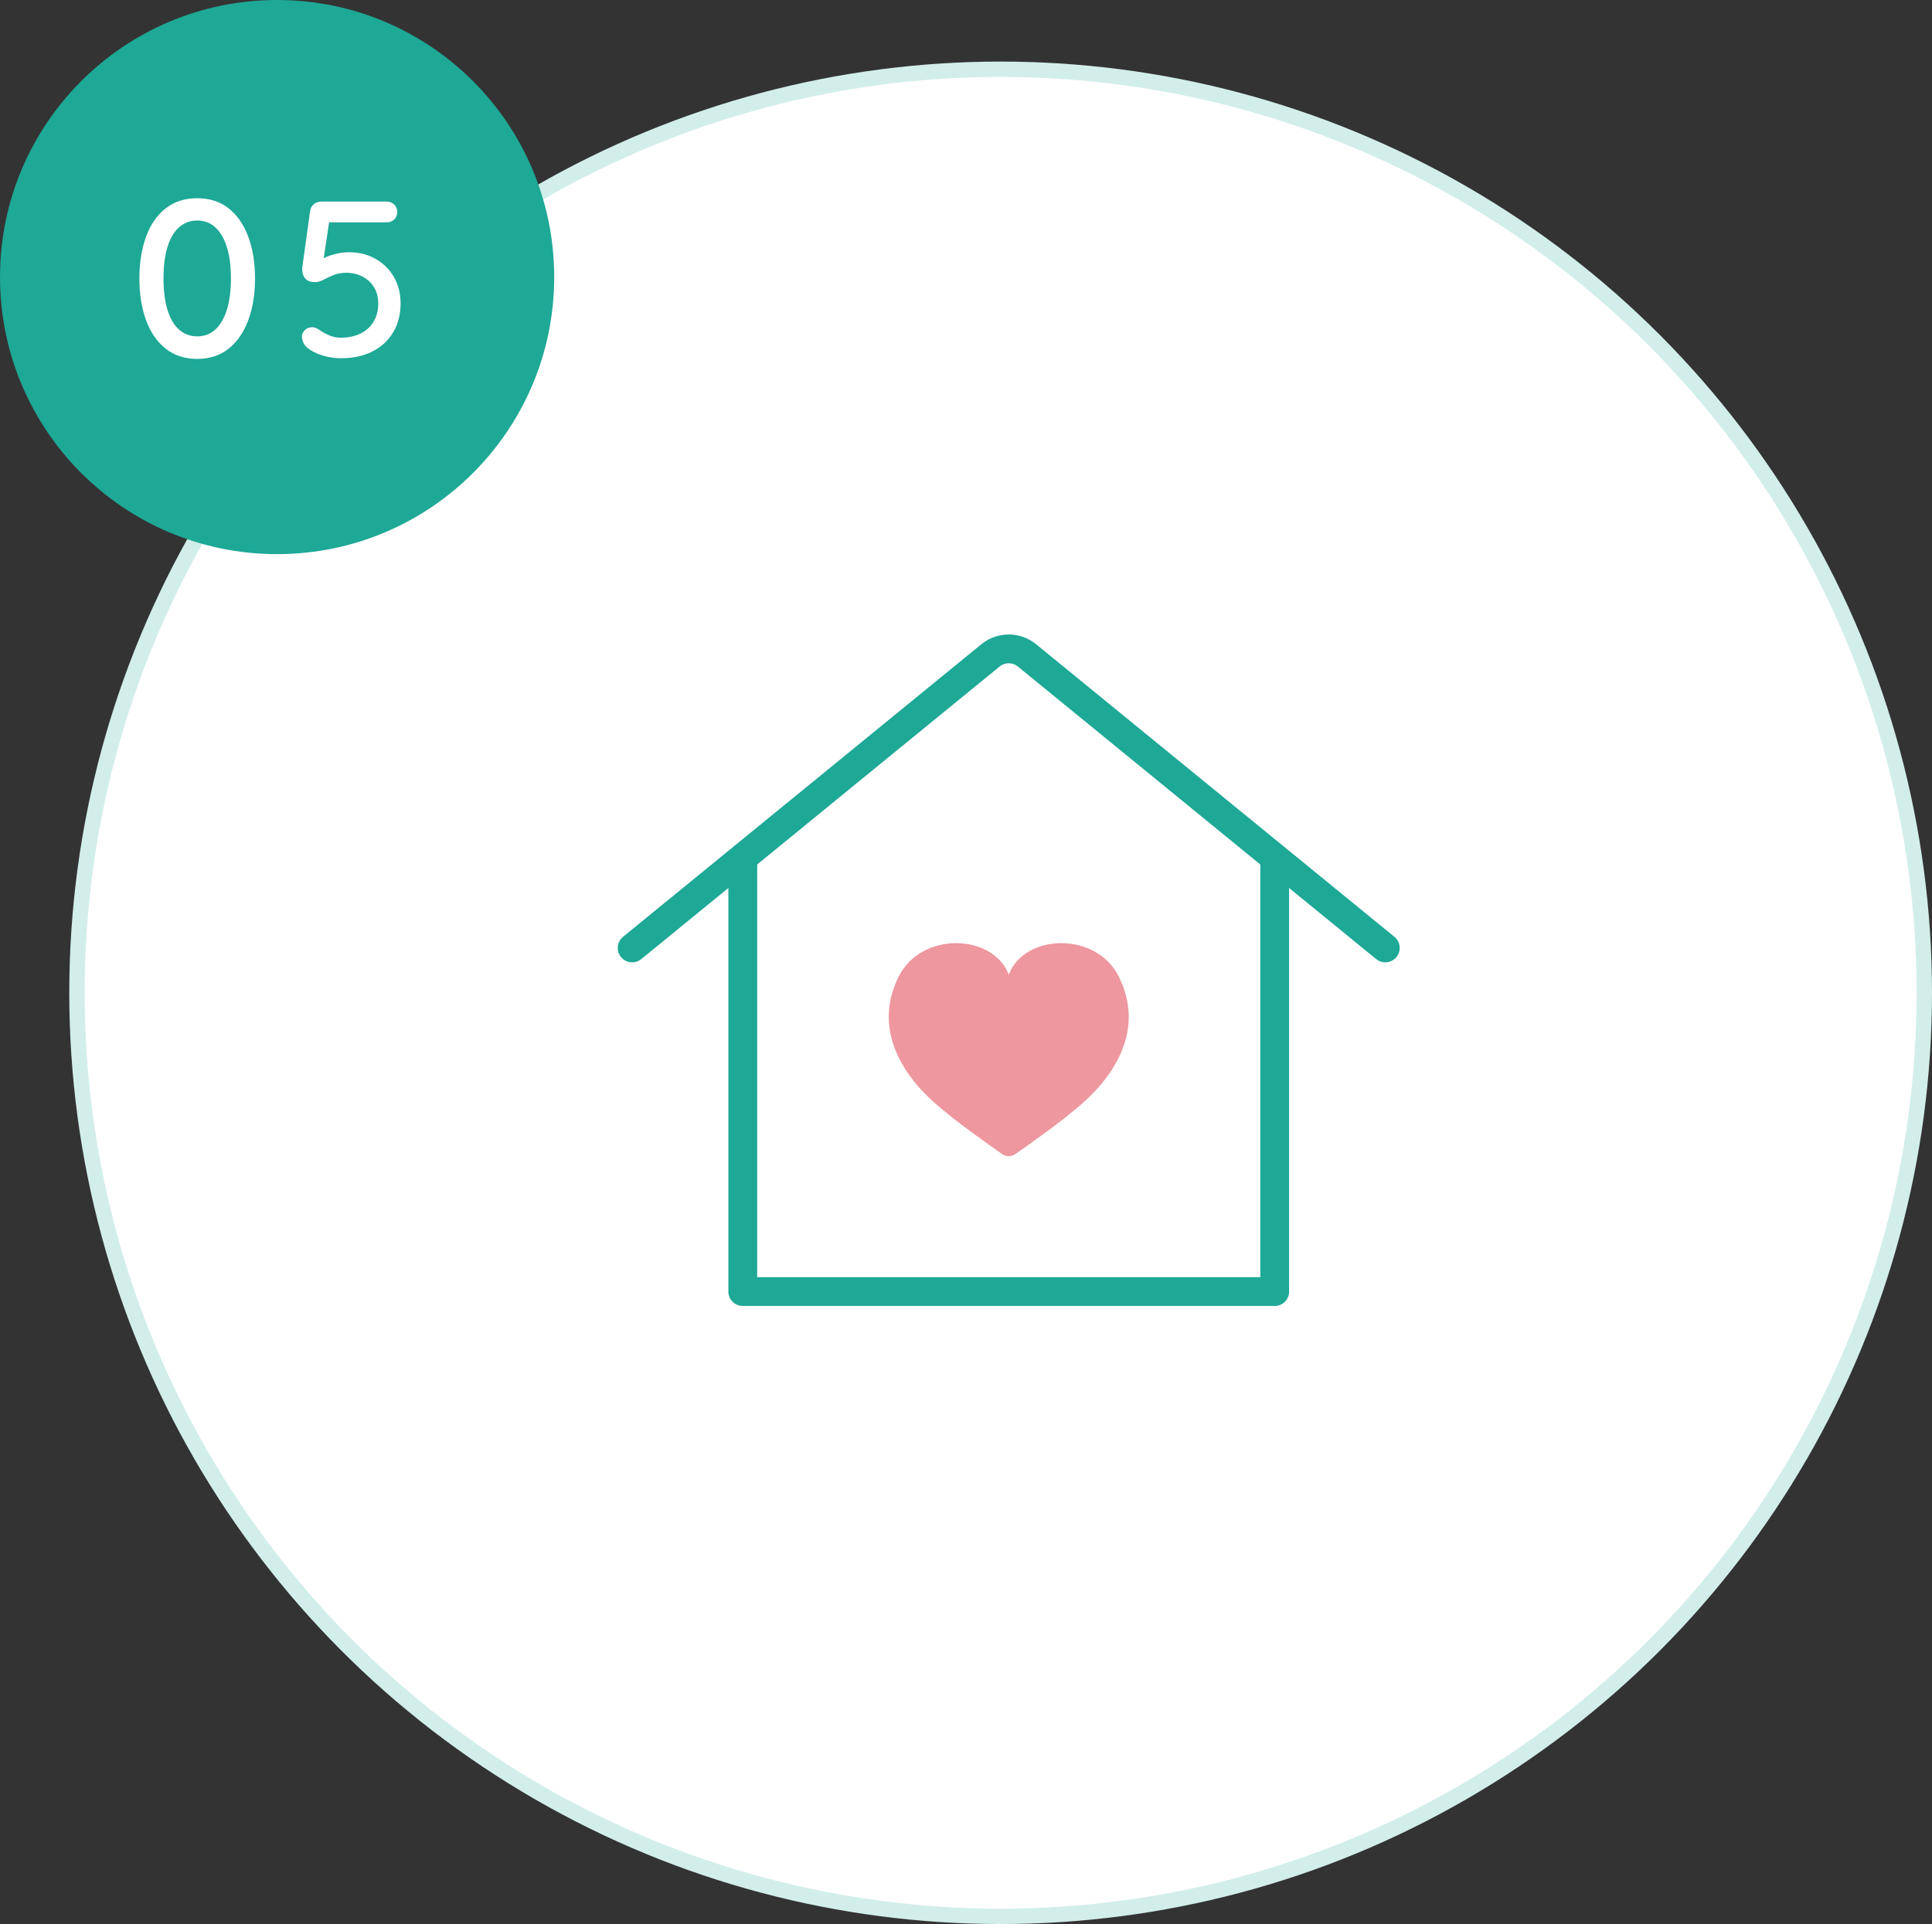 <?xml version="1.0" encoding="UTF-8"?>
<svg id="_レイヤー_2" data-name="レイヤー 2" xmlns="http://www.w3.org/2000/svg" viewBox="0 0 125.5 125">
  <rect x="0" y="0" width="125.5" height="125" fill="#333333" stroke="none"/>
  <g id="_コンテンツ" data-name="コンテンツ">
    <g>
      <circle cx="65" cy="64.5" r="60" style="fill: #fff; stroke: #d2eeea; stroke-miterlimit: 10;"/>
      <circle cx="18" cy="18" r="18" style="fill: #1ea896; stroke-width: 0px;"/>
      <g>
        <path d="m12.811,23.317c-.812,0-1.499-.225-2.06-.674s-.983-1.068-1.269-1.855c-.285-.788-.428-1.685-.428-2.69,0-1.015.143-1.916.428-2.704s.708-1.404,1.269-1.849,1.247-.667,2.06-.667c.812,0,1.495.223,2.052.667.556.444.979,1.061,1.269,1.849s.435,1.689.435,2.704c0,1.006-.145,1.902-.435,2.69-.29.787-.713,1.406-1.269,1.855-.557.449-1.24.674-2.052.674Zm0-1.464c.454,0,.843-.146,1.167-.436s.575-.715.754-1.275.269-1.242.269-2.045c0-.812-.09-1.498-.269-2.059s-.43-.986-.754-1.276-.713-.435-1.167-.435c-.455,0-.846.145-1.175.435s-.58.716-.754,1.276-.261,1.247-.261,2.059c0,.803.087,1.484.261,2.045s.425.985.754,1.275.72.436,1.175.436Z" style="fill: #fff; stroke-width: 0px;"/>
        <path d="m22.134,23.274c-.377,0-.767-.058-1.168-.174-.4-.116-.741-.29-1.021-.522-.106-.087-.188-.198-.247-.333-.058-.136-.087-.266-.087-.392,0-.136.061-.269.182-.398.12-.131.287-.196.5-.196.154,0,.333.077.536.232.193.125.399.231.616.318.218.087.442.131.675.131.502,0,.938-.092,1.305-.275s.65-.442.849-.776c.198-.333.297-.722.297-1.167,0-.415-.092-.771-.275-1.065s-.433-.524-.747-.688c-.313-.165-.664-.247-1.051-.247-.319,0-.6.051-.841.152-.242.102-.46.203-.652.305-.194.102-.373.152-.537.152-.251,0-.439-.056-.565-.167s-.205-.246-.239-.406c-.034-.159-.041-.307-.021-.442l.507-3.639c.029-.165.109-.303.239-.414.131-.11.293-.166.486-.166h4.248c.193,0,.355.064.486.195.13.131.195.293.195.485,0,.194-.065.354-.195.479-.131.126-.293.189-.486.189h-3.886l.159-.131-.464,3.117-.217-.435c.087-.097.233-.191.441-.283s.445-.169.711-.231c.266-.063.534-.095.805-.095.638,0,1.211.143,1.719.428.507.285.906.68,1.195,1.182.29.503.436,1.073.436,1.711,0,.716-.159,1.342-.479,1.878-.319.537-.769.952-1.349,1.247s-1.267.442-2.059.442Z" style="fill: #fff; stroke-width: 0px;"/>
      </g>
      <g>
        <polyline points="82.803 56.019 82.803 83.91 48.249 83.91 48.249 56.019" style="fill: none; stroke: #1ea896; stroke-linecap: round; stroke-linejoin: round; stroke-width: 1.871px;"/>
        <path d="m41.065,61.586l23.274-19.006c.691-.564,1.683-.564,2.374,0l23.274,19.006" style="fill: none; stroke: #1ea896; stroke-linecap: round; stroke-linejoin: round; stroke-width: 1.871px;"/>
        <path d="m65.089,74.975c.262.185.612.185.874,0,2.377-1.682,4.386-3.131,5.51-4.465,2.094-2.485,2.28-4.906,1.2-7.069-1.476-2.955-6.137-2.783-7.146-.125-1.009-2.657-5.67-2.829-7.146.125-1.081,2.163-.894,4.584,1.2,7.069,1.124,1.334,3.132,2.783,5.51,4.465Z" style="fill: #ee979e; stroke-width: 0px;"/>
      </g>
    </g>
  </g>
</svg>